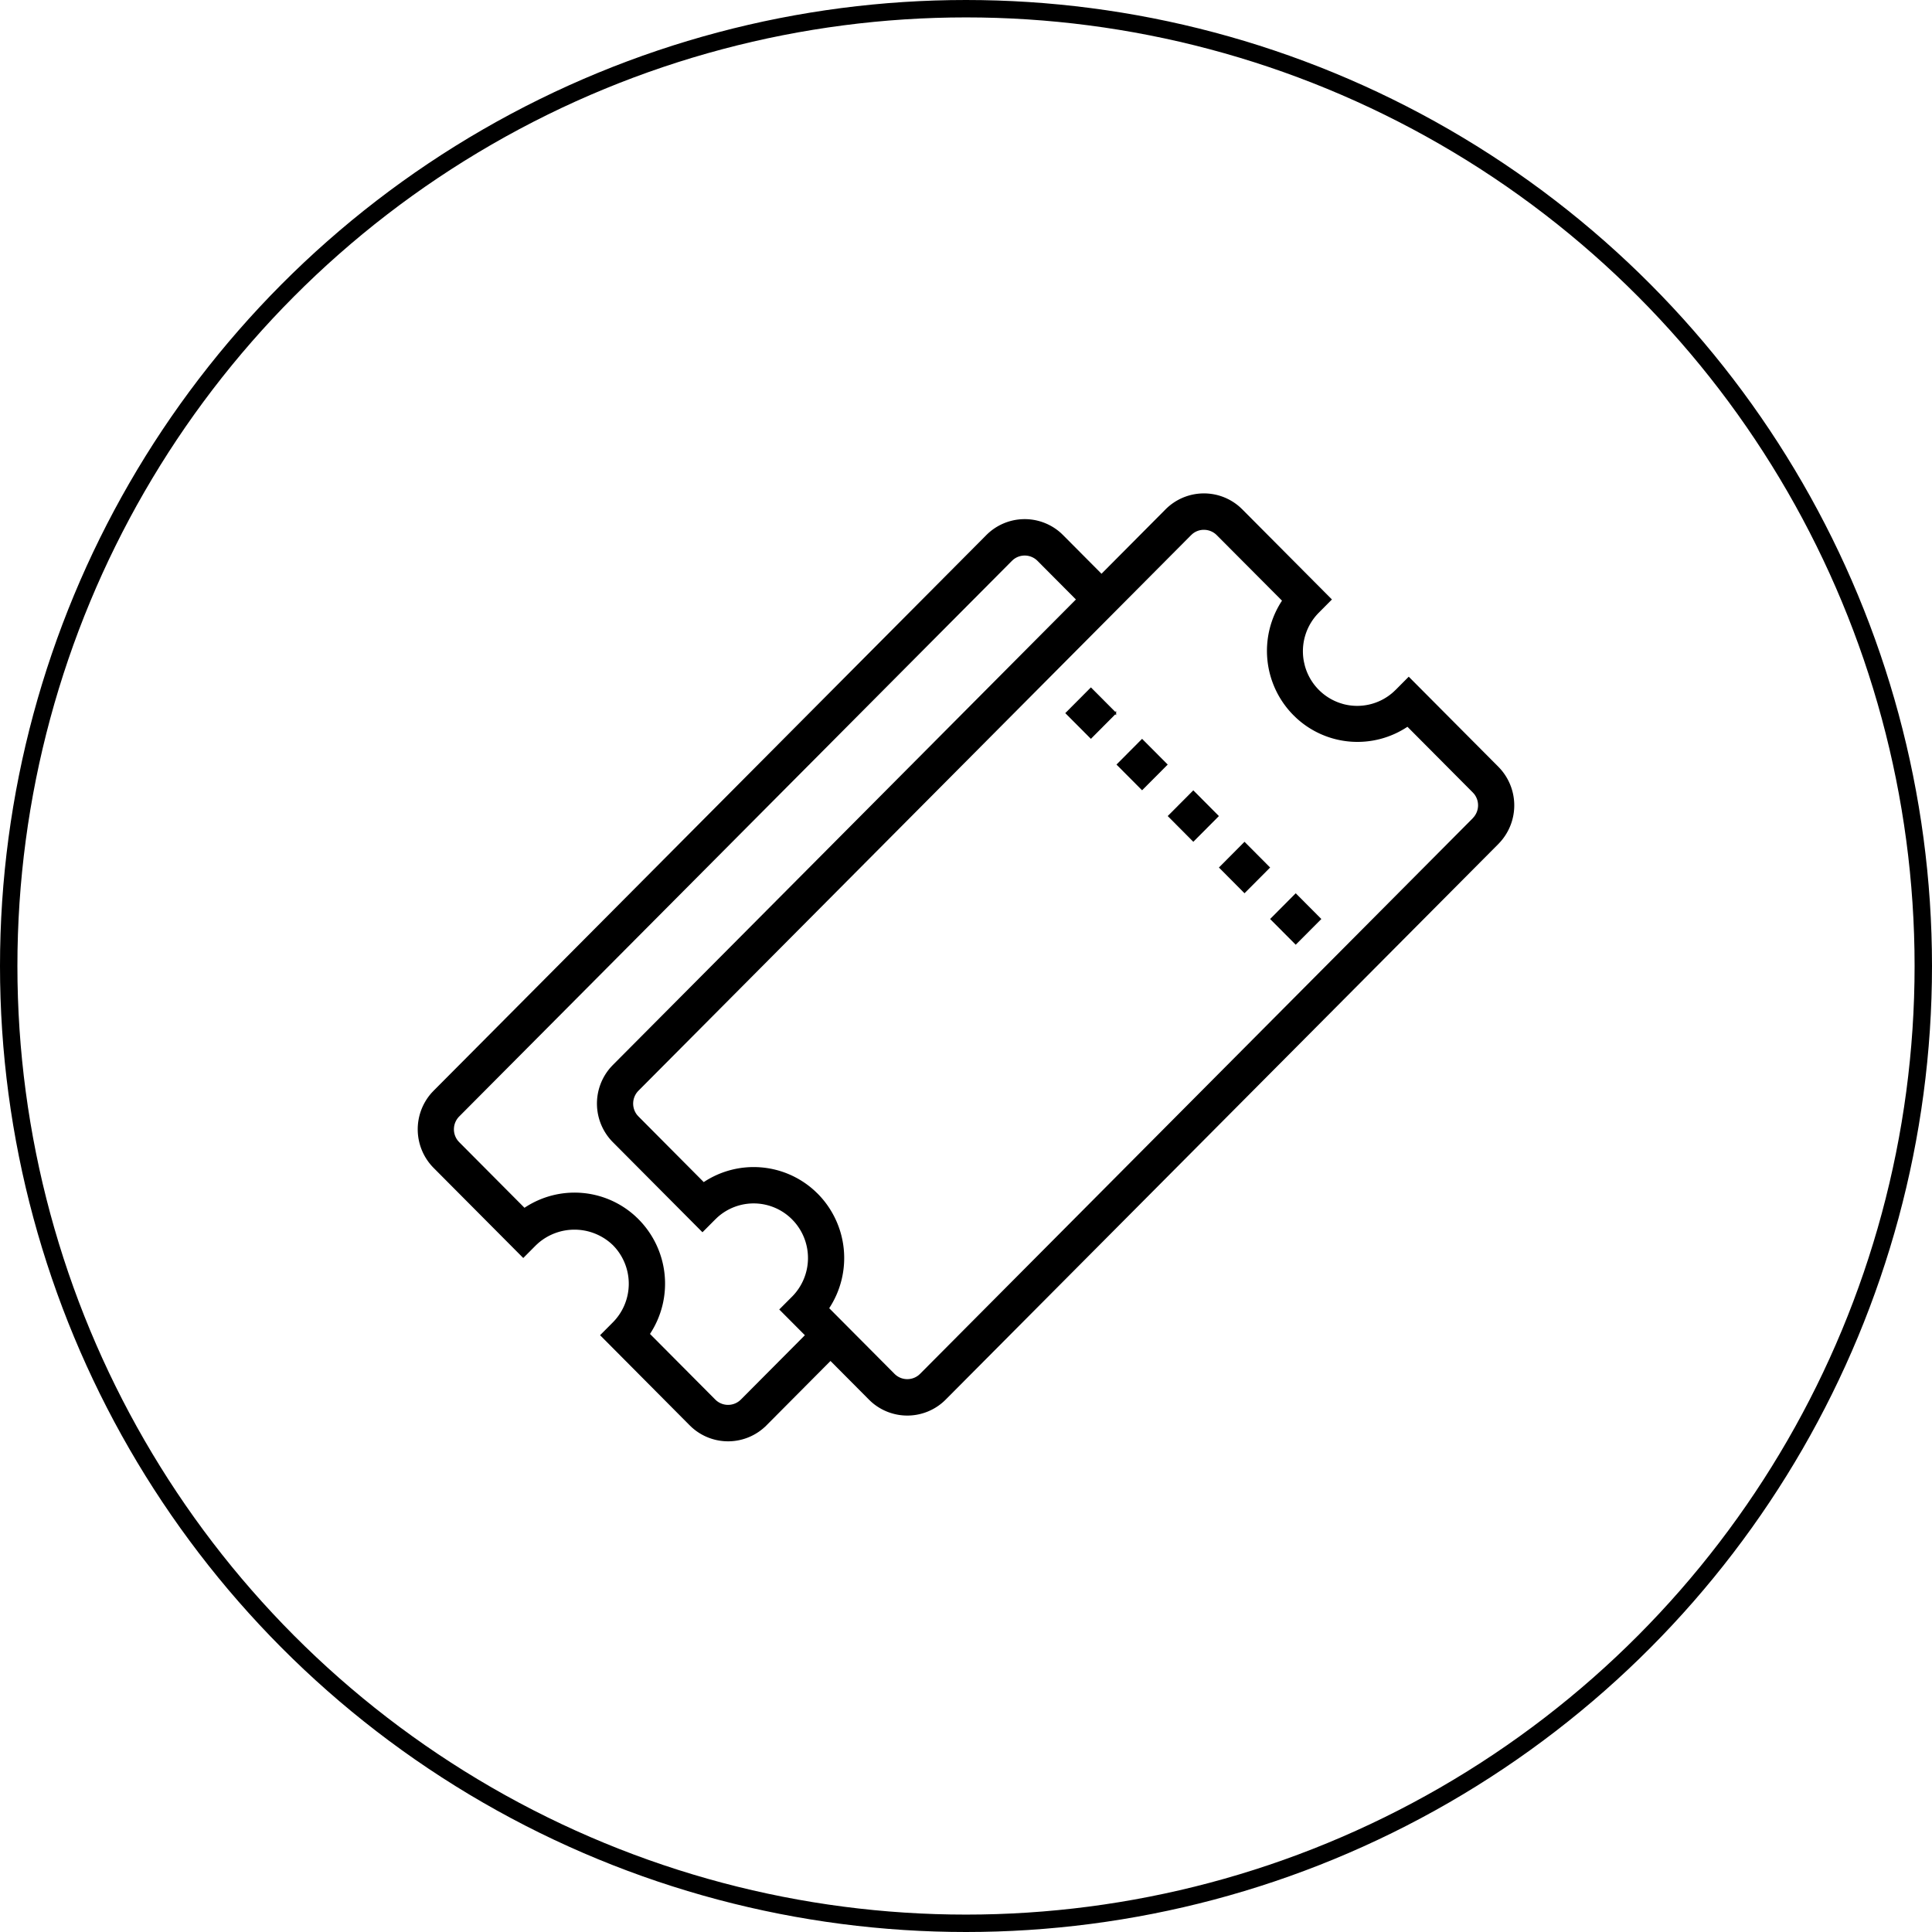 <svg width="111" height="111" viewBox="0 0 111 111" fill="none" xmlns="http://www.w3.org/2000/svg"><circle cx="55.5" cy="55.5" r="55" stroke="#000"/><path d="M69.96 46.886l-1.4 1.407-1.4-1.408 1.4-1.407 1.4 1.408zm-2.941-2.959l-1.402 1.407-1.401-1.407 1.401-1.408 1.402 1.408zm-2.942-2.957l-1.401 1.408-1.402-1.407 1.402-1.408 1.401 1.408zM75.846 52.8l-1.402 1.407-1.401-1.407 1.401-1.408 1.402 1.408zm-2.943-2.958l-1.401 1.408-1.4-1.408 1.4-1.408 1.401 1.408z" fill="#000" stroke="#000" stroke-width=".1"/><path d="M66.998 29.302a3.059 3.059 0 014.228-.11l.115.11 5.113 5.14-.7.704a3.196 3.196 0 00-.889 2.879l.048.209a3.18 3.18 0 002.048 2.202l.203.063h.001a3.16 3.16 0 002.918-.7l.154-.146.7-.704 5.114 5.14.018.019a3.099 3.099 0 01.09 4.231l-.108.116-31.752 31.92a3.06 3.06 0 01-4.228.11l-.114-.11-2.207-2.218-.036-.035-.035.035-3.677 3.698a3.06 3.06 0 01-4.227.11l-.115-.11-5.113-5.143.7-.703a3.2 3.2 0 00.112-4.388l-.112-.119h0l-.12-.11a3.233 3.233 0 00-4.244 0l-.12.11h0l-.7.704-5.114-5.14a3.1 3.1 0 01-.108-4.252l.108-.114 31.752-31.92a3.06 3.06 0 014.229-.109l.114.11 2.206 2.218.036.036.035-.036 3.677-3.697zm-8.125 2.566c-.253 0-.497.088-.691.248l-.08.073-31.753 31.919a1.1 1.1 0 00-.076 1.466l.076.084 3.75 3.77.029.028.034-.023a5.13 5.13 0 016.324.494l.165.16a5.2 5.2 0 01.652 6.523l-.023.034.029.03 3.75 3.77a1.087 1.087 0 001.462.073l.08-.072 3.677-3.696.035-.037-.035-.035-1.437-1.443.701-.703h.001a3.2 3.2 0 00.112-4.389l-.112-.118a3.159 3.159 0 00-4.366-.113l-.118.113-.7.703-5.113-5.14a3.098 3.098 0 01-.108-4.25l.108-.115 26.605-26.745.035-.035-.035-.035-2.207-2.218h0a1.087 1.087 0 00-.771-.321zm10.296-1.479c-.253 0-.498.088-.691.248l-.08.073-31.751 31.92a1.1 1.1 0 00-.076 1.466l.076.083 3.75 3.772.03.028.034-.022a5.14 5.14 0 016.316.5l.165.158a5.2 5.2 0 01.657 6.518l-.023.034.03.029 3.75 3.77c.4.401 1.03.426 1.459.076l.083-.076L84.65 47.047l.011-.01.001-.007a1.1 1.1 0 00.065-1.453l-.076-.083-3.753-3.773-.028-.03-.034.023a5.131 5.131 0 01-6.321-.497l-.165-.159a5.198 5.198 0 01-.653-6.52l.023-.035-.029-.028-3.75-3.765a1.088 1.088 0 00-.772-.32z" fill="#000" stroke="#000" stroke-width=".1"/></svg>
